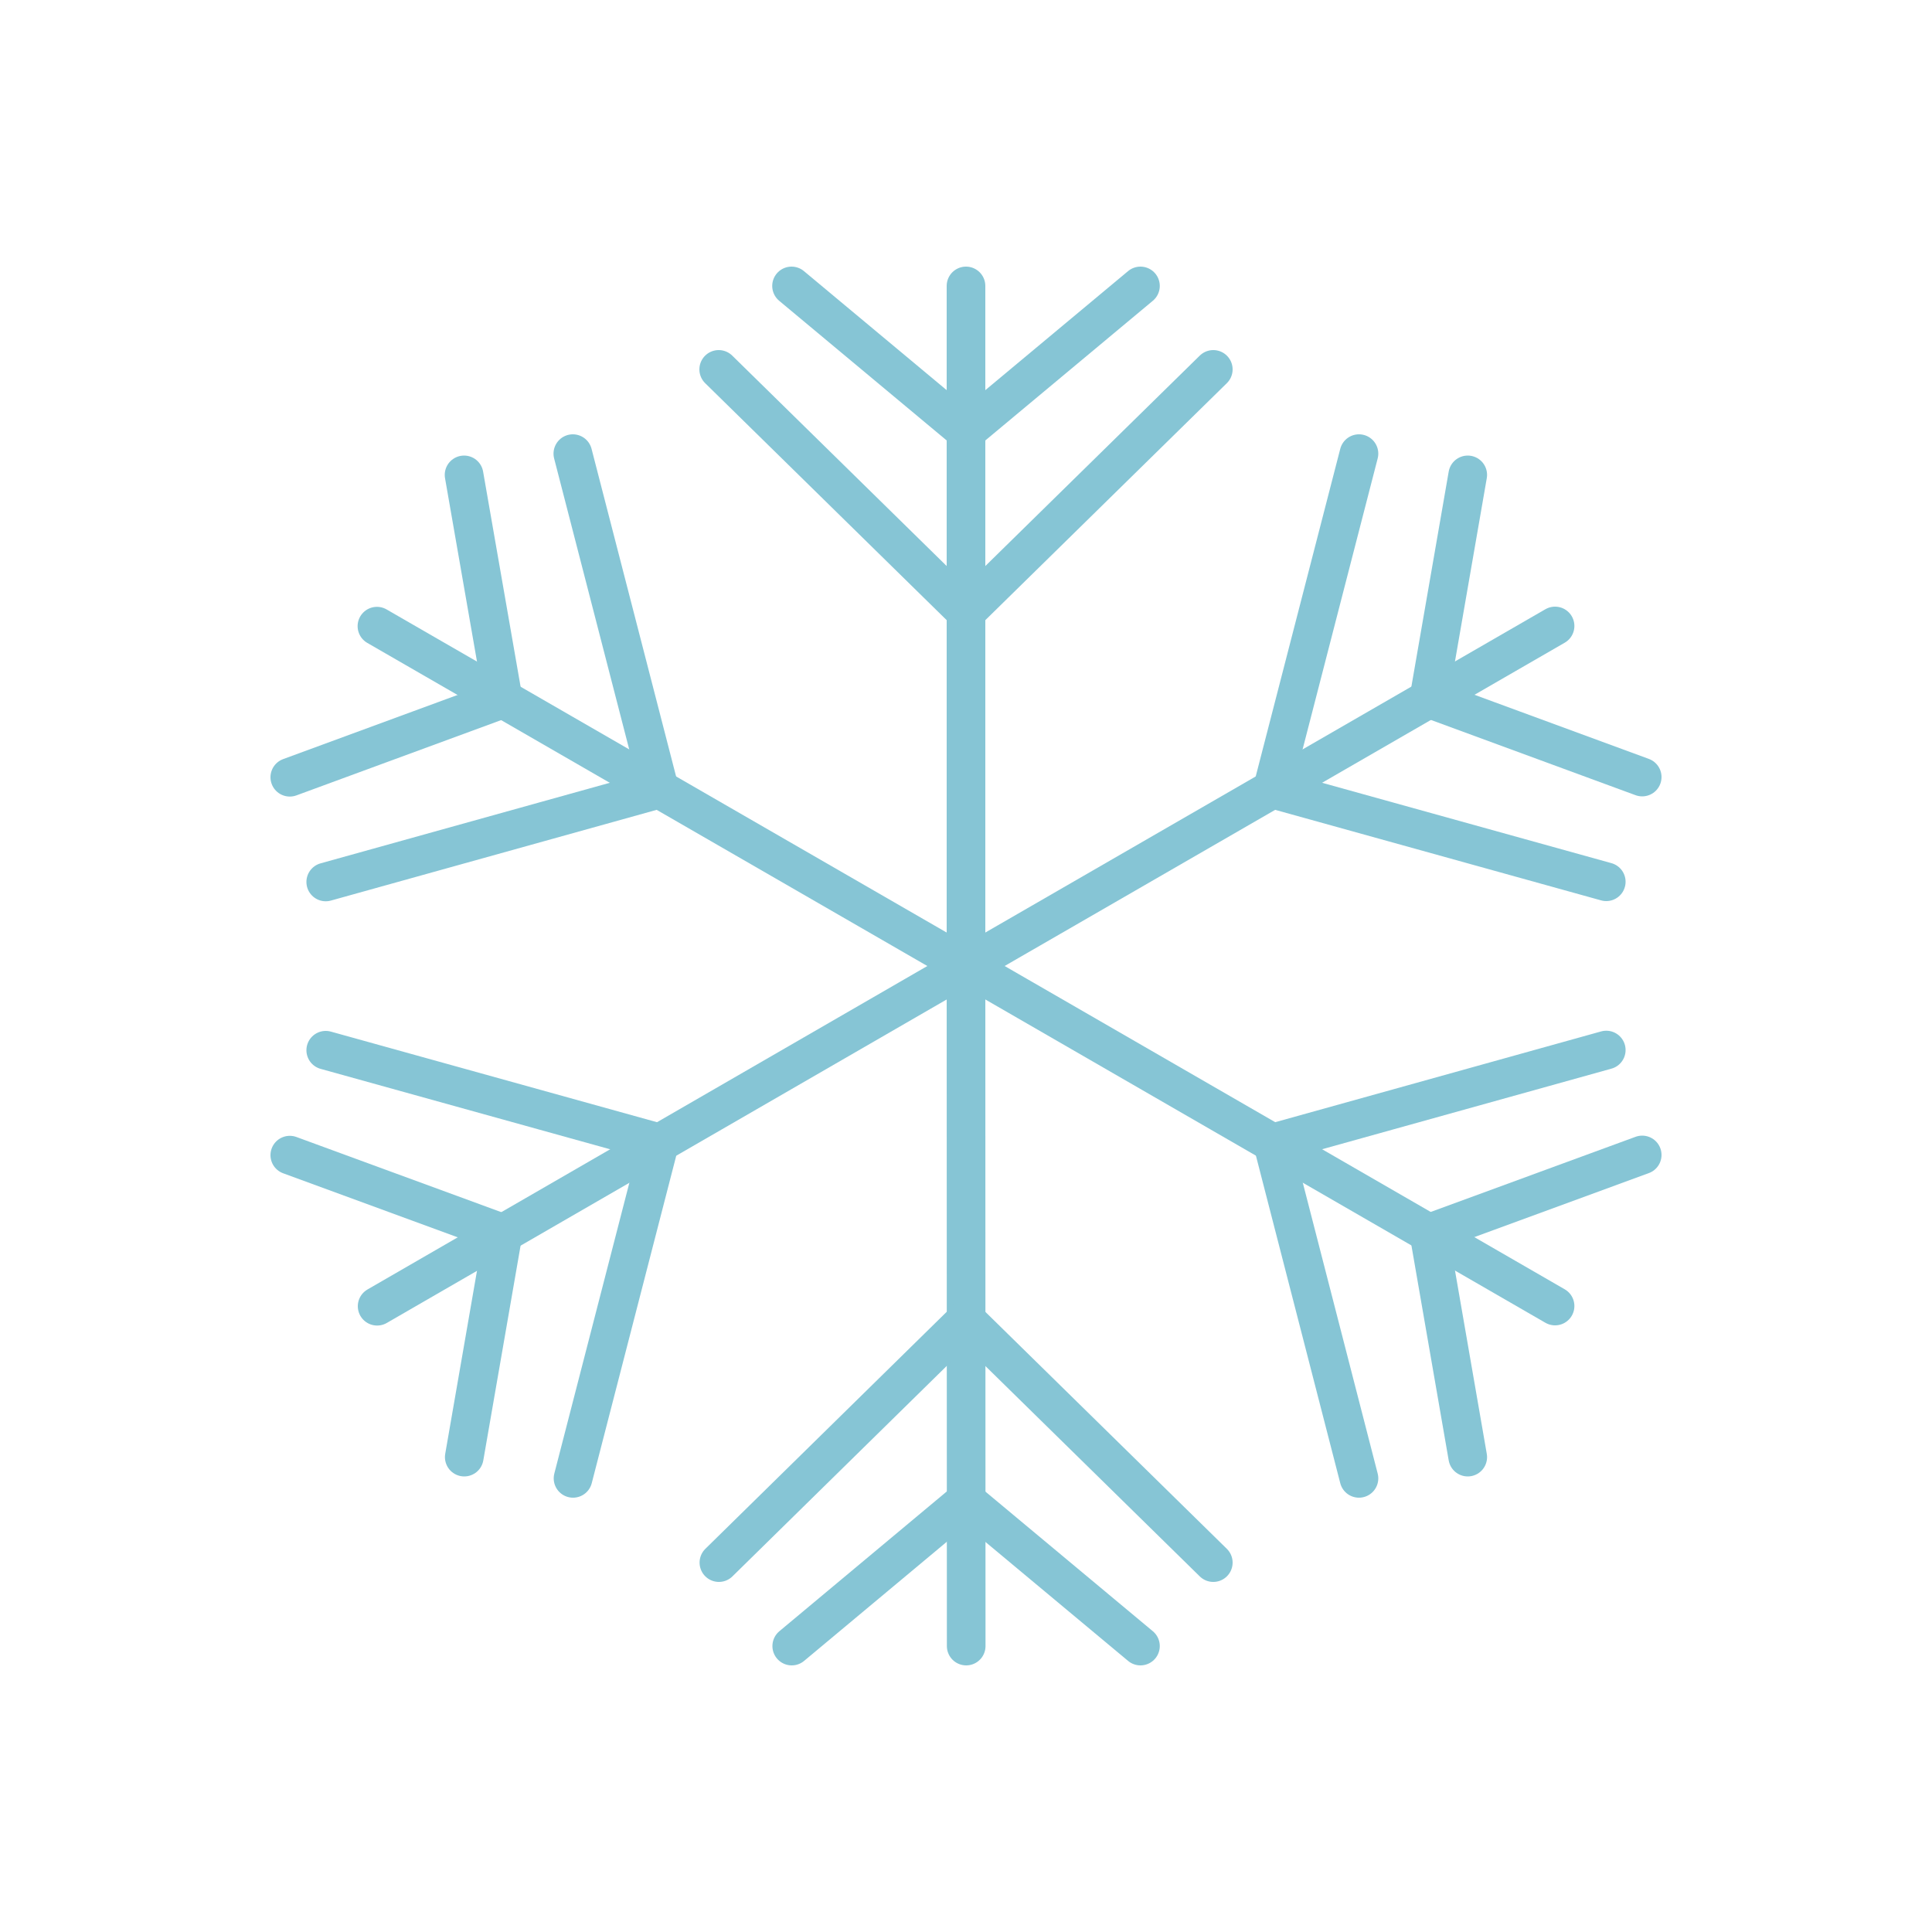 <?xml version="1.0" encoding="UTF-8"?>
<svg xmlns="http://www.w3.org/2000/svg" id="Ebene_2" data-name="Ebene 2" viewBox="0 0 100 100" class="" width="16" height="16">
  <line x1="50" y1="14.8" x2="50" y2="50" style="fill:none;stroke:#86c5d5;stroke-linecap:round;stroke-miterlimit:10;stroke-width:2px"></line>
  <polyline points="40.97 14.8 50 22.33 59.03 14.8" style="fill:none;stroke:#86c5d5;stroke-linecap:round;stroke-miterlimit:10;stroke-width:2px"></polyline>
  <polyline points="37.2 19.12 50 31.68 62.8 19.12" style="fill:none;stroke:#86c5d5;stroke-linecap:round;stroke-miterlimit:10;stroke-width:2px"></polyline>
  <line x1="80.49" y1="32.4" x2="50" y2="50" style="fill:none;stroke:#86c5d5;stroke-linecap:round;stroke-miterlimit:10;stroke-width:2px"></line>
  <polyline points="75.97 24.58 73.96 36.16 85 40.22" style="fill:none;stroke:#86c5d5;stroke-linecap:round;stroke-miterlimit:10;stroke-width:2px"></polyline>
  <polyline points="70.34 23.48 65.86 40.84 83.14 45.64" style="fill:none;stroke:#86c5d5;stroke-linecap:round;stroke-miterlimit:10;stroke-width:2px"></polyline>
  <line x1="80.49" y1="67.6" x2="50" y2="50" style="fill:none;stroke:#86c5d5;stroke-linecap:round;stroke-miterlimit:10;stroke-width:2px"></line>
  <polyline points="85 59.78 73.96 63.83 75.97 75.42" style="fill:none;stroke:#86c5d5;stroke-linecap:round;stroke-miterlimit:10;stroke-width:2px"></polyline>
  <polyline points="83.14 54.35 65.87 59.16 70.34 76.52" style="fill:none;stroke:#86c5d5;stroke-linecap:round;stroke-miterlimit:10;stroke-width:2px"></polyline>
  <line x1="50.01" y1="85.2" x2="50" y2="50" style="fill:none;stroke:#86c5d5;stroke-linecap:round;stroke-miterlimit:10;stroke-width:2px"></line>
  <polyline points="59.03 85.2 50 77.67 40.98 85.2" style="fill:none;stroke:#86c5d5;stroke-linecap:round;stroke-miterlimit:10;stroke-width:2px"></polyline>
  <polyline points="62.8 80.88 50 68.32 37.21 80.88" style="fill:none;stroke:#86c5d5;stroke-linecap:round;stroke-miterlimit:10;stroke-width:2px"></polyline>
  <line x1="19.52" y1="67.61" x2="50" y2="50" style="fill:none;stroke:#86c5d5;stroke-linecap:round;stroke-miterlimit:10;stroke-width:2px"></line>
  <polyline points="24.03 75.42 26.04 63.84 15 59.79" style="fill:none;stroke:#86c5d5;stroke-linecap:round;stroke-miterlimit:10;stroke-width:2px"></polyline>
  <polyline points="29.66 76.52 34.14 59.16 16.86 54.36" style="fill:none;stroke:#86c5d5;stroke-linecap:round;stroke-miterlimit:10;stroke-width:2px"></polyline>
  <line x1="19.51" y1="32.41" x2="50" y2="50" style="fill:none;stroke:#86c5d5;stroke-linecap:round;stroke-miterlimit:10;stroke-width:2px"></line>
  <polyline points="15 40.23 26.04 36.17 24.02 24.58" style="fill:none;stroke:#86c5d5;stroke-linecap:round;stroke-miterlimit:10;stroke-width:2px"></polyline>
  <polyline points="16.86 45.65 34.13 40.84 29.65 23.48" style="fill:none;stroke:#86c5d5;stroke-linecap:round;stroke-miterlimit:10;stroke-width:2px"></polyline>
</svg>
